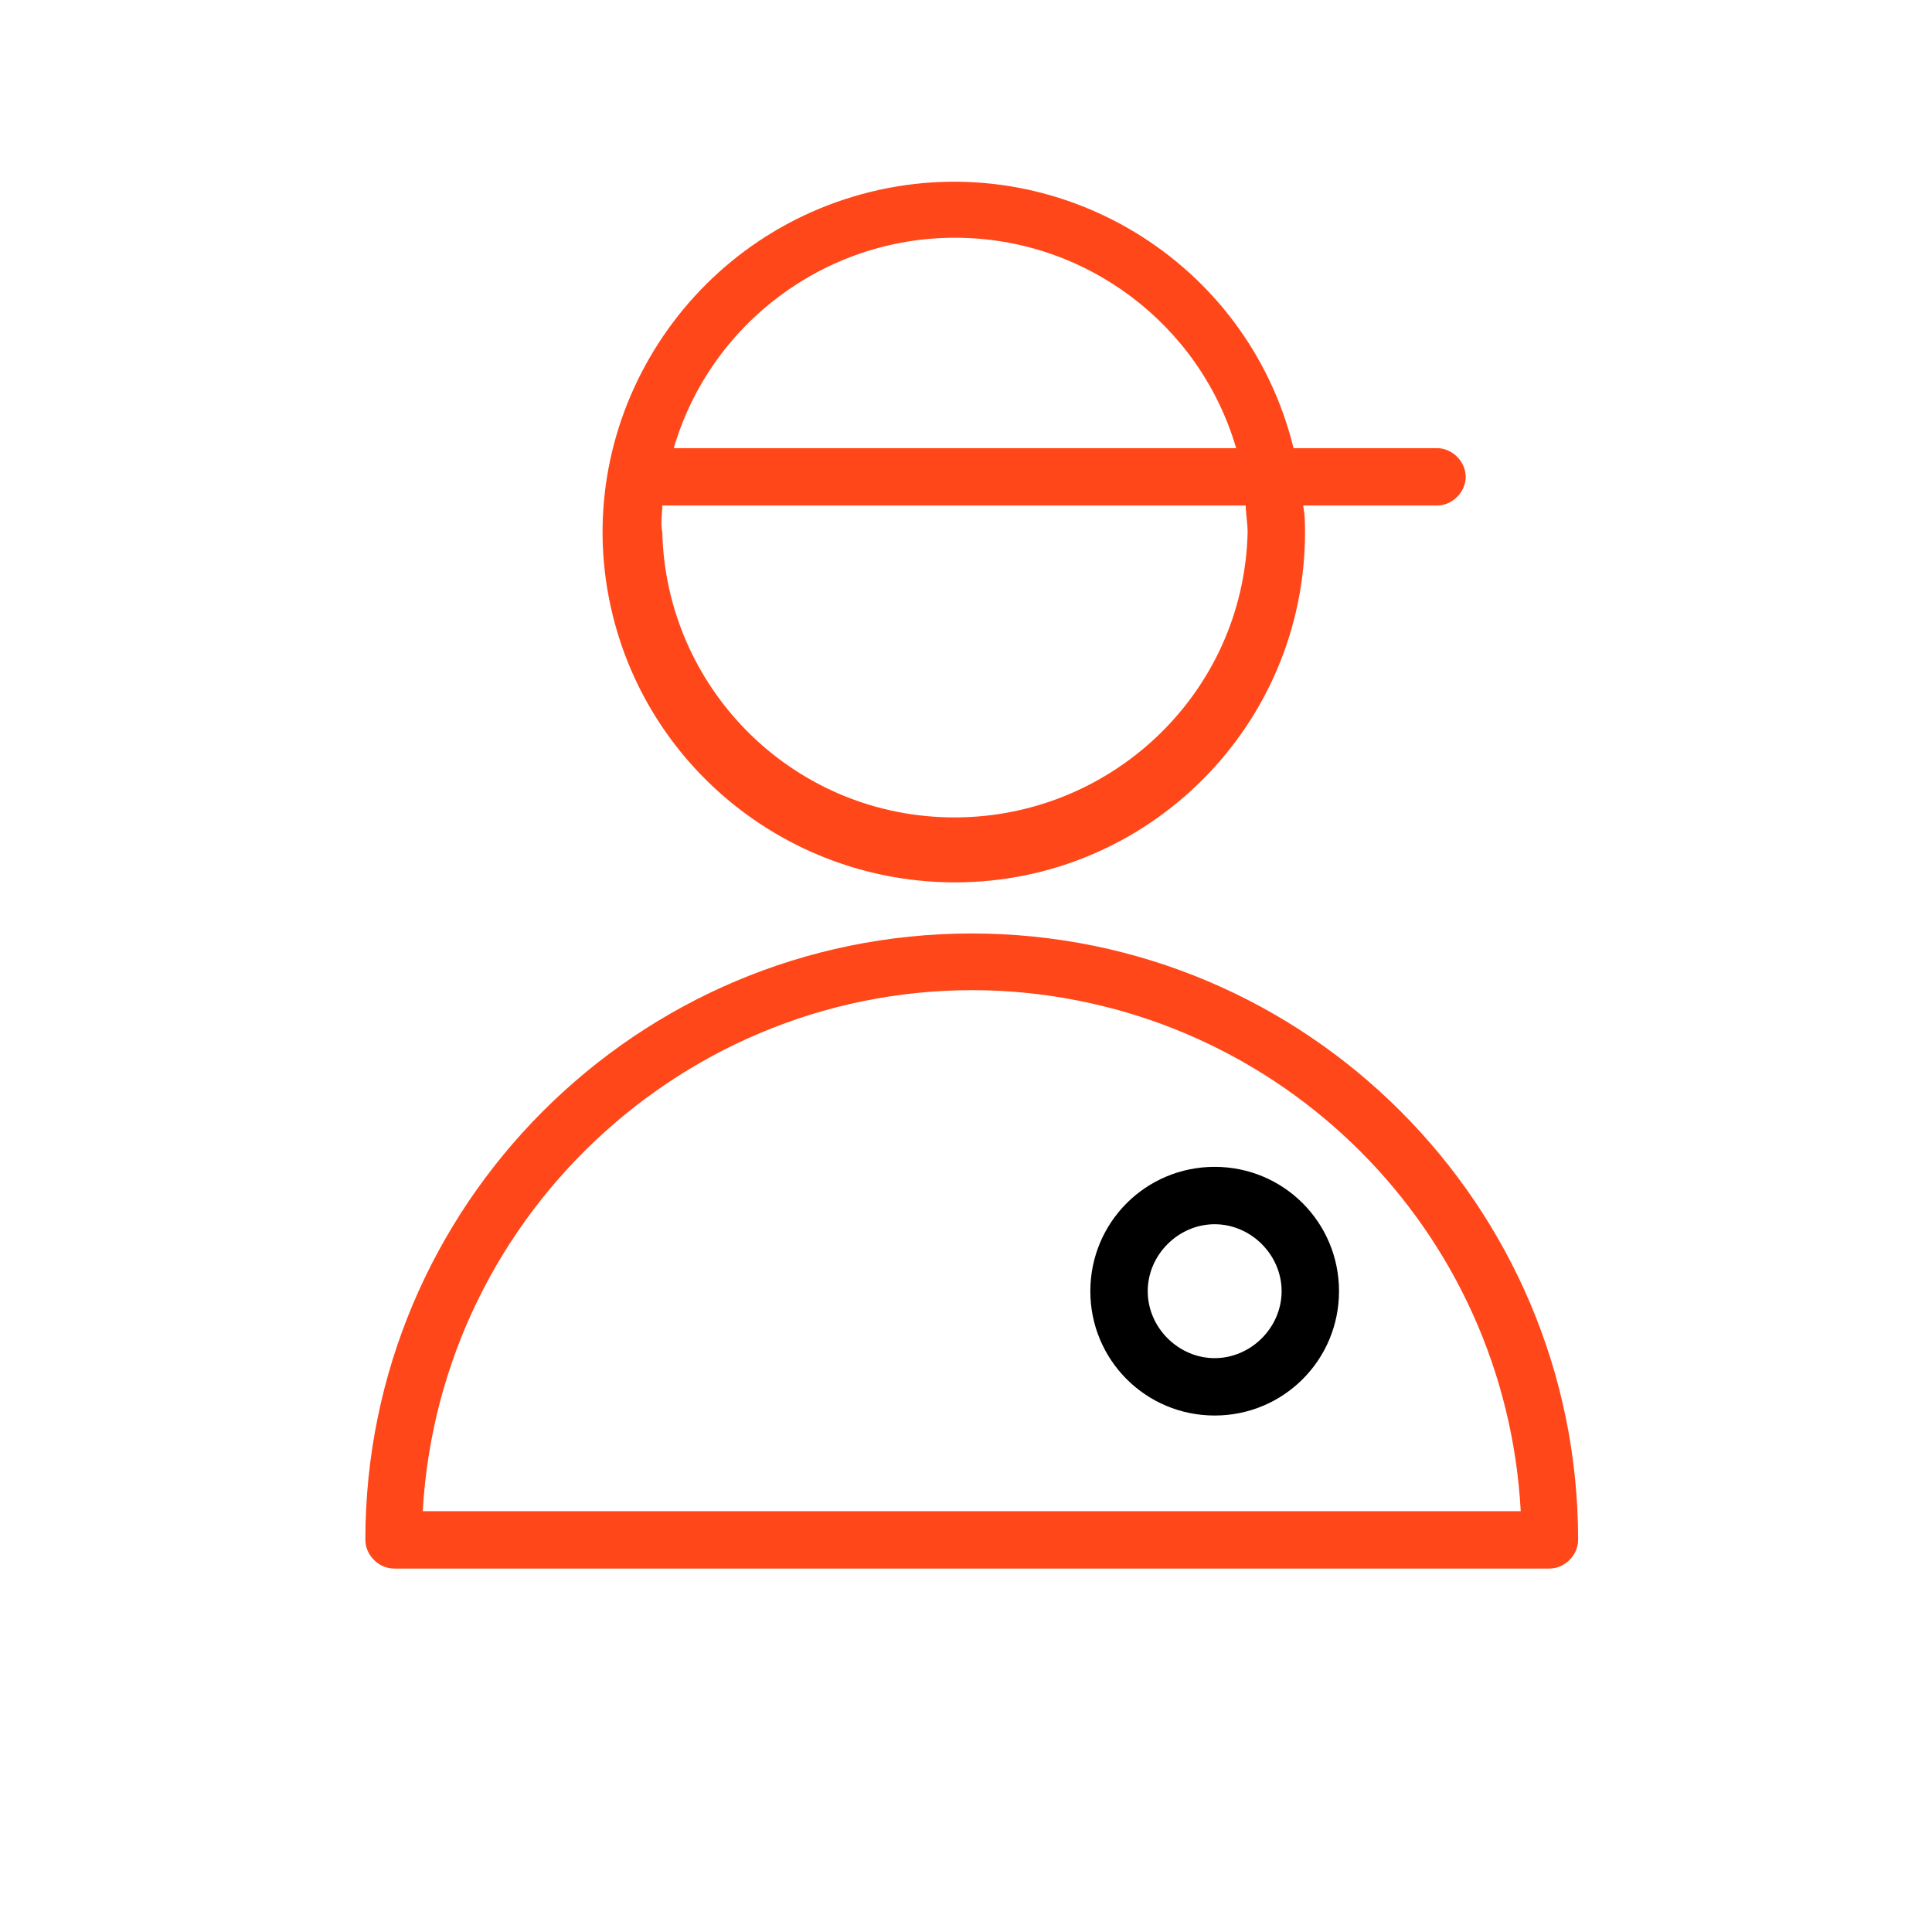 <?xml version="1.0" encoding="UTF-8"?> <svg xmlns="http://www.w3.org/2000/svg" viewBox="1949.5 2449.5 101 101" width="101" height="101" data-guides="{&quot;vertical&quot;:[],&quot;horizontal&quot;:[]}"><path fill="rgb(255, 71, 25)" stroke="none" fill-opacity="1" stroke-width="1" stroke-opacity="1" color="rgb(51, 51, 51)" font-size-adjust="none" class="st0" id="tSvg10b95b160b1" title="Path 4" d="M 2000.3 2498.3 C 1982.8 2498.3 1968.6 2512.5 1968.6 2530C 1968.6 2530.8 1969.3 2531.5 1970.1 2531.5C 1990.233 2531.5 2010.367 2531.5 2030.5 2531.5C 2031.3 2531.5 2032 2530.8 2032 2530C 2032 2512.5 2017.8 2498.3 2000.3 2498.3ZM 1971.6 2528.5 C 1972.5 2512.7 1986 2500.5 2001.8 2501.3C 2016.5 2502.1 2028.2 2513.8 2029 2528.5C 2009.867 2528.5 1990.733 2528.5 1971.6 2528.5Z"></path><path fill="rgb(255, 71, 25)" stroke="none" fill-opacity="1" stroke-width="1" stroke-opacity="1" color="rgb(51, 51, 51)" font-size-adjust="none" class="st0" id="tSvg174dd83b6cd" title="Path 5" d="M 1999.423 2495.628 C 2009.523 2495.628 2017.723 2487.428 2017.723 2477.328C 2017.723 2476.828 2017.723 2476.428 2017.623 2475.928C 2019.956 2475.928 2022.289 2475.928 2024.623 2475.928C 2025.423 2475.928 2026.123 2475.228 2026.123 2474.428C 2026.123 2473.628 2025.423 2472.928 2024.623 2472.928C 2022.123 2472.928 2019.623 2472.928 2017.123 2472.928C 2014.723 2463.128 2004.823 2457.128 1995.023 2459.528C 1985.223 2461.928 1979.123 2471.828 1981.523 2481.628C 1983.523 2489.828 1990.923 2495.628 1999.423 2495.628ZM 1999.423 2461.928 C 2006.223 2461.928 2012.223 2466.428 2014.123 2472.928C 2004.323 2472.928 1994.523 2472.928 1984.723 2472.928C 1986.623 2466.428 1992.623 2461.928 1999.423 2461.928C 1999.423 2461.928 1999.423 2461.928 1999.423 2461.928ZM 1984.123 2475.928 C 1994.289 2475.928 2004.456 2475.928 2014.623 2475.928C 2014.623 2476.328 2014.723 2476.828 2014.723 2477.328C 2014.523 2485.828 2007.423 2492.428 1999.023 2492.228C 1990.823 2492.028 1984.323 2485.428 1984.123 2477.328C 1984.023 2476.828 1984.123 2476.328 1984.123 2475.928Z"></path><path fill="#000000" stroke="none" fill-opacity="1" stroke-width="1" stroke-opacity="1" color="rgb(51, 51, 51)" font-size-adjust="none" class="st0" id="tSvg1507c1893b1" title="Path 6" d="M 2013 2510.5 C 2009.4 2510.5 2006.5 2513.4 2006.5 2517C 2006.5 2520.6 2009.4 2523.5 2013 2523.5C 2016.6 2523.5 2019.5 2520.6 2019.5 2517C 2019.5 2513.4 2016.6 2510.5 2013 2510.5ZM 2013 2520.5 C 2011.1 2520.5 2009.5 2518.9 2009.5 2517C 2009.5 2515.1 2011.1 2513.5 2013 2513.5C 2014.9 2513.5 2016.5 2515.1 2016.5 2517C 2016.5 2518.9 2014.9 2520.5 2013 2520.5Z"></path><defs></defs></svg> 